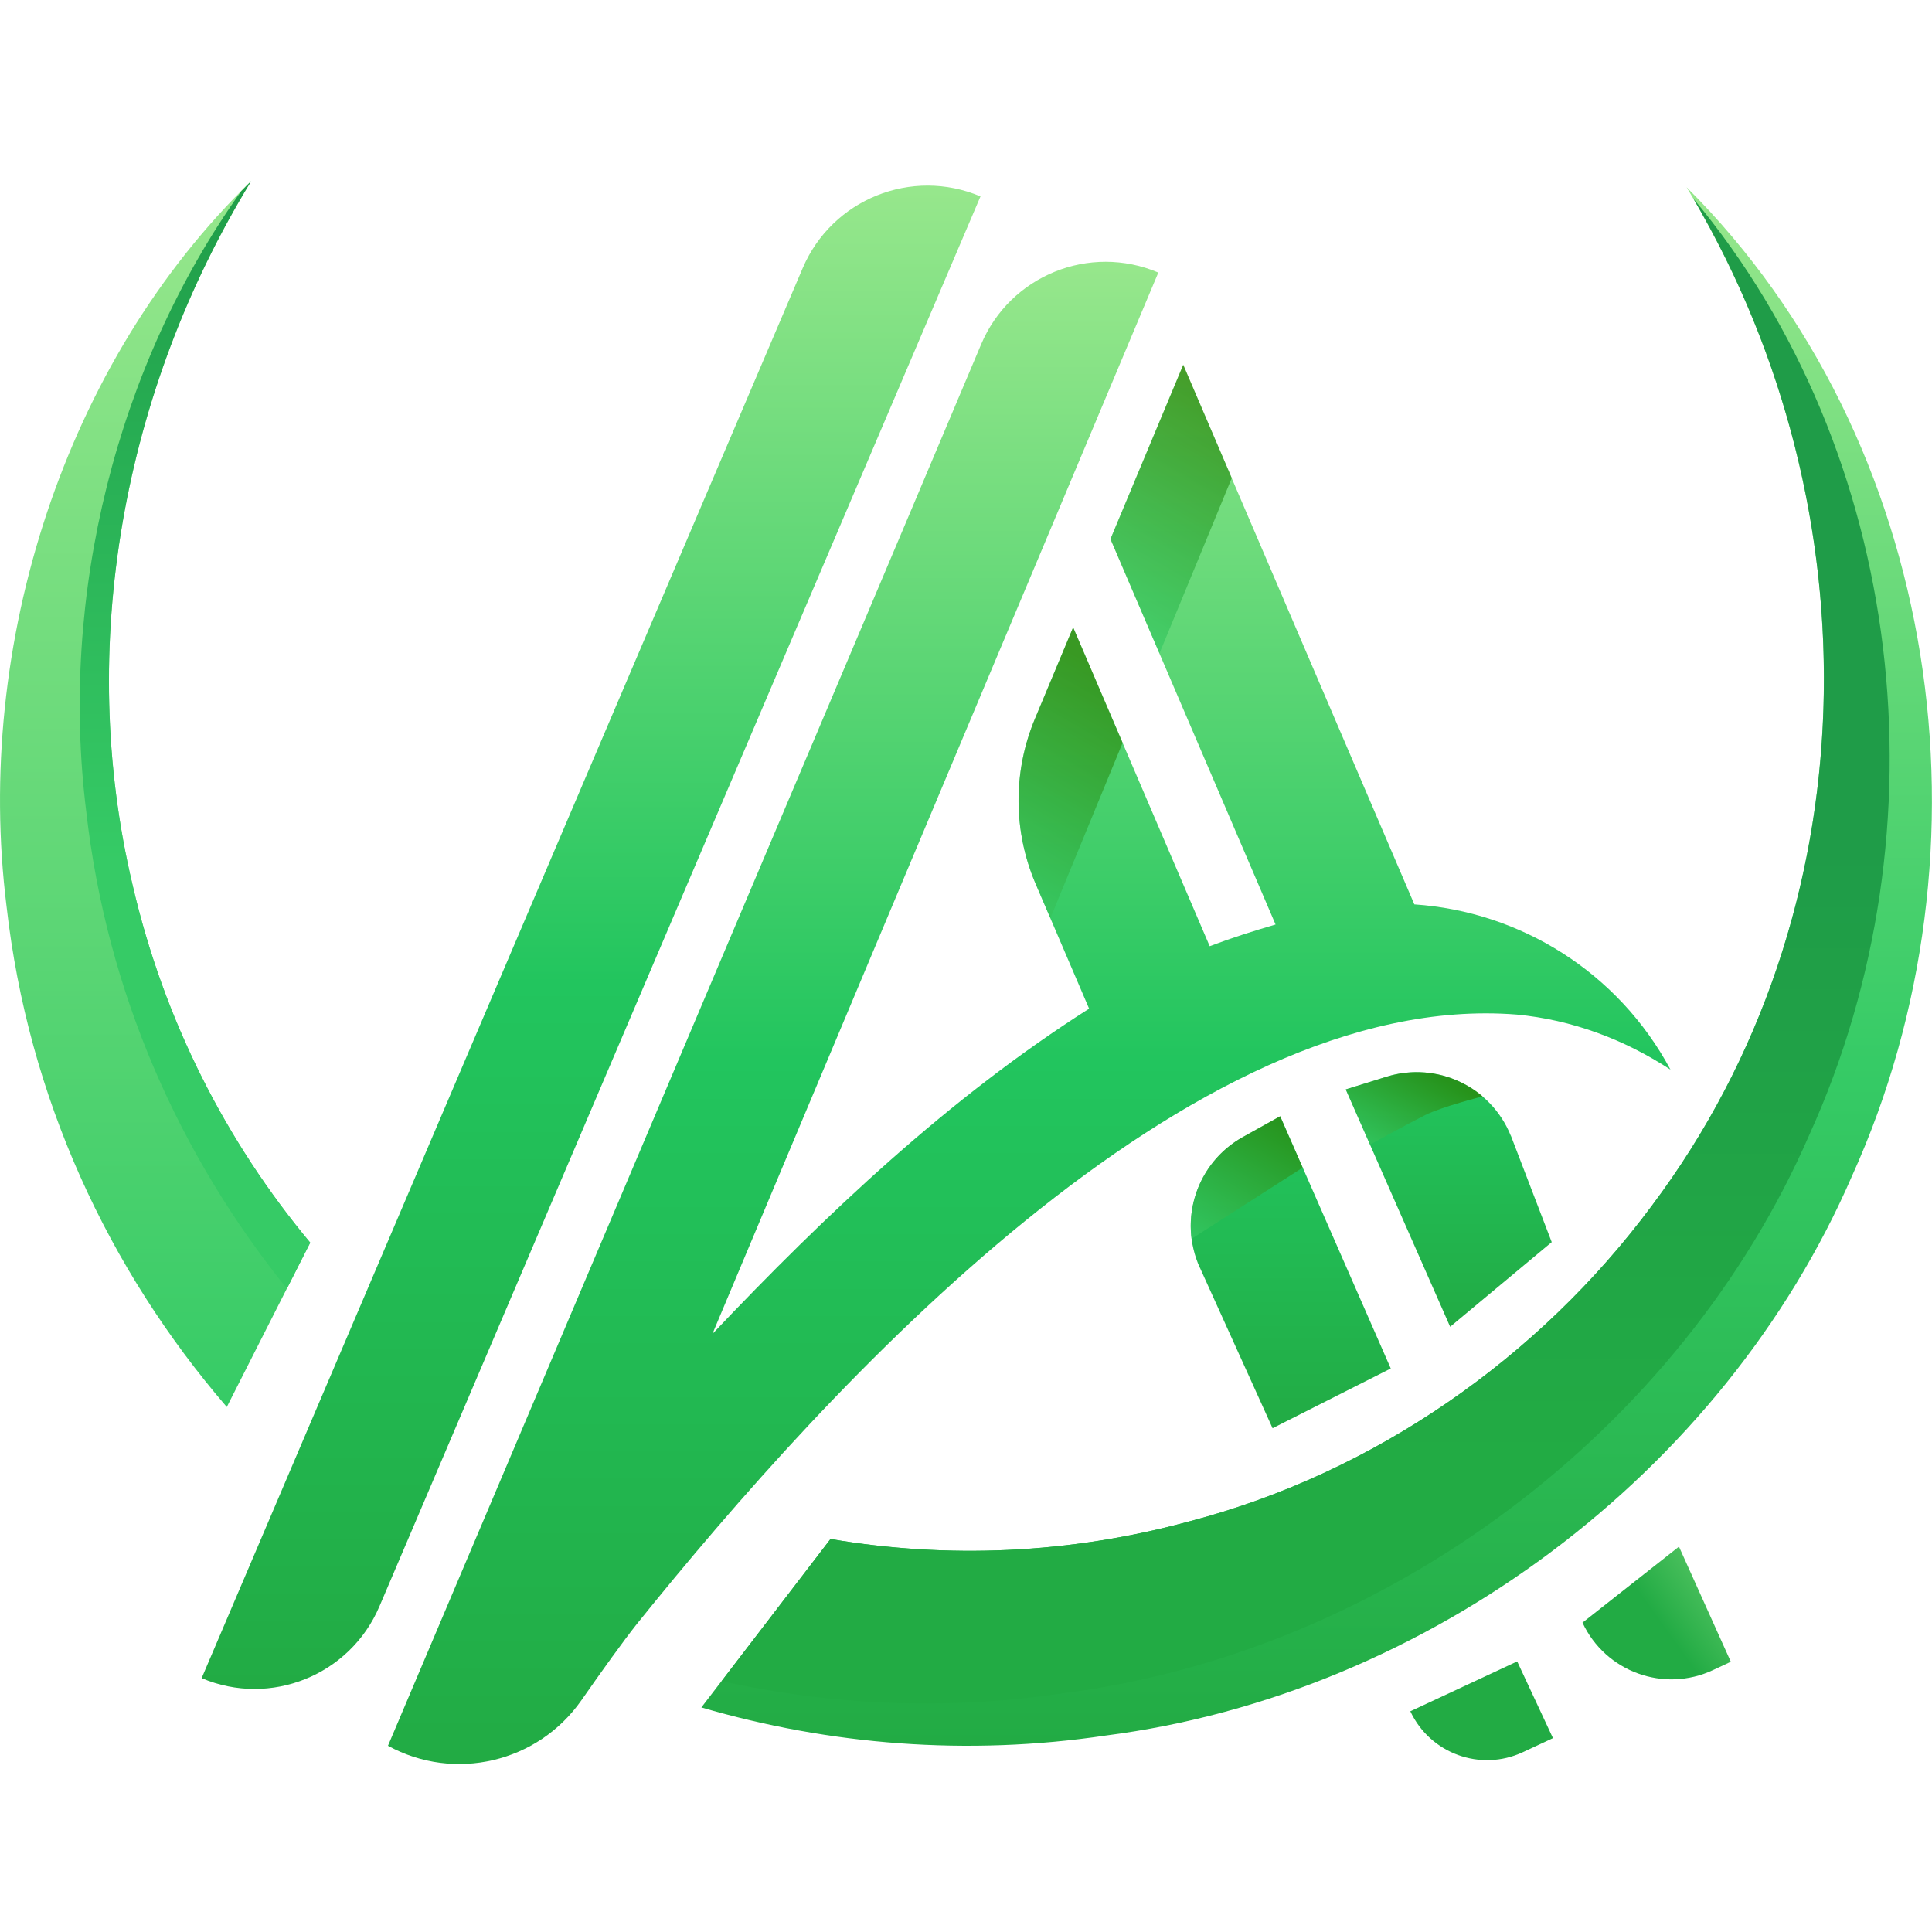 <svg width="64" height="64" viewBox="0 0 64 64" fill="none" xmlns="http://www.w3.org/2000/svg">
<g clip-path="url(#clip0_2306_18652)">
<path d="M6.68 55.591L26.591 8.881C27.564 6.601 30.197 5.539 32.48 6.506L12.568 53.216C11.595 55.496 8.959 56.559 6.68 55.591Z" fill="url(#paint0_linear_2306_18652)"/>
<path d="M7.515 46.611C3.589 42.052 0.933 36.36 0.216 30.017C-0.864 21.349 2.153 11.978 8.319 6C4.085 12.918 2.515 21.414 4.388 29.305C5.431 33.808 7.492 37.826 10.274 41.163L7.512 46.611H7.515Z" fill="url(#paint1_linear_2306_18652)"/>
<path d="M23.234 56.561C27.483 57.803 32.033 58.176 36.629 57.492C47.307 56.118 57.074 48.805 61.344 38.971C66.257 28.128 64.3 14.601 55.871 6.203C62.172 16.62 62.051 30.169 54.721 39.936C50.978 44.986 45.518 48.786 39.436 50.387C35.407 51.489 31.358 51.637 27.511 50.981L23.234 56.561Z" fill="url(#paint2_linear_2306_18652)"/>
<path d="M39.438 50.387C35.408 51.489 31.36 51.637 27.512 50.981L23.906 55.689C27.549 56.494 31.373 56.665 35.232 56.09C45.91 54.716 55.676 47.403 59.947 37.569C64.526 27.458 63.132 15.013 56.089 6.57C62.168 16.937 61.969 30.284 54.726 39.936C50.982 44.986 45.523 48.785 39.441 50.387H39.438Z" fill="url(#paint3_linear_2306_18652)"/>
<path d="M39.748 41.993L42.156 47.312L46.071 45.333L42.409 36.977L41.175 37.664C39.644 38.516 39.024 40.398 39.745 41.993H39.748Z" fill="url(#paint4_linear_2306_18652)"/>
<path d="M50.049 37.619L51.403 41.147L48.038 43.951L44.578 36.088L45.927 35.668C47.598 35.149 49.39 35.996 50.046 37.619H50.049Z" fill="url(#paint5_linear_2306_18652)"/>
<path d="M46.851 29.956L39.193 12.085L36.784 17.856L42.255 30.626C41.551 30.831 40.822 31.061 40.073 31.344L35.548 20.781L34.28 23.815C33.551 25.565 33.56 27.533 34.306 29.277L36.078 33.413C31.44 36.36 27.349 40.233 23.599 44.189L38.371 9.029C36.092 8.062 33.461 9.127 32.5 11.41C27.492 23.293 12.852 57.831 12.852 57.831C15.058 59.039 17.818 58.386 19.259 56.325C19.949 55.335 20.636 54.379 21.093 53.801C27.424 45.933 39.403 32.743 50.249 33.609C52.064 33.783 53.782 34.417 55.336 35.432C53.6 32.196 50.356 30.197 46.854 29.959L46.851 29.956Z" fill="url(#paint6_linear_2306_18652)"/>
<path d="M46.719 56.688L50.259 55.037L51.444 57.578L50.445 58.044C49.042 58.698 47.373 58.09 46.719 56.688Z" fill="url(#paint7_linear_2306_18652)"/>
<path d="M57.335 55.048L56.743 55.325C55.117 56.085 53.182 55.382 52.422 53.752L55.618 51.234L57.337 55.051L57.335 55.048Z" fill="url(#paint8_linear_2306_18652)"/>
<path d="M10.276 41.163C7.494 37.826 5.43 33.808 4.39 29.305C2.517 21.414 4.087 12.918 8.321 6C8.209 6.109 8.097 6.224 7.988 6.336C3.855 12.138 1.967 19.745 2.856 26.876C3.532 32.86 5.938 38.266 9.505 42.688L10.279 41.163H10.276Z" fill="url(#paint9_linear_2306_18652)"/>
<g opacity="0.7">
<path d="M35.55 20.781L34.283 23.815C33.554 25.565 33.562 27.533 34.308 29.278L34.796 30.413L37.188 24.606L35.55 20.784V20.781Z" fill="url(#paint10_linear_2306_18652)"/>
<path d="M36.789 17.857L38.41 21.642L40.804 15.835L39.198 12.086L36.789 17.857Z" fill="url(#paint11_linear_2306_18652)"/>
</g>
<path opacity="0.7" d="M42.406 36.977L41.173 37.664C39.942 38.351 39.3 39.702 39.473 41.037L43.152 38.679L42.406 36.977Z" fill="url(#paint12_linear_2306_18652)"/>
<path opacity="0.7" d="M45.935 35.668L44.586 36.088L45.391 37.914C45.391 37.914 46.644 37.221 47.205 36.941C47.766 36.66 49.114 36.318 49.114 36.318C48.262 35.595 47.07 35.315 45.935 35.668Z" fill="url(#paint13_linear_2306_18652)"/>
</g>
<defs>
<linearGradient id="paint0_linear_2306_18652" x1="19.581" y1="55.947" x2="19.581" y2="6.15" gradientUnits="userSpaceOnUse">
<stop stop-color="#22AB44"/>
<stop offset="0.47" stop-color="#22C55E"/>
<stop offset="1" stop-color="#97E78C"/>
</linearGradient>
<linearGradient id="paint1_linear_2306_18652" x1="5.137" y1="6" x2="5.137" y2="46.611" gradientUnits="userSpaceOnUse">
<stop stop-color="#97E78C"/>
<stop offset="1" stop-color="#36CB66"/>
</linearGradient>
<linearGradient id="paint2_linear_2306_18652" x1="43.614" y1="6.203" x2="43.614" y2="57.832" gradientUnits="userSpaceOnUse">
<stop stop-color="#97E78C"/>
<stop offset="0.56" stop-color="#36CB66"/>
<stop offset="1" stop-color="#22AB44"/>
</linearGradient>
<linearGradient id="paint3_linear_2306_18652" x1="43.252" y1="6.57" x2="43.252" y2="56.429" gradientUnits="userSpaceOnUse">
<stop offset="0.43" stop-color="#1F9C48"/>
<stop offset="0.84" stop-color="#22AB44"/>
</linearGradient>
<linearGradient id="paint4_linear_2306_18652" x1="42.759" y1="47.315" x2="42.759" y2="36.979" gradientUnits="userSpaceOnUse">
<stop stop-color="#22AB44"/>
<stop offset="1" stop-color="#22C55E"/>
</linearGradient>
<linearGradient id="paint5_linear_2306_18652" x1="47.993" y1="43.951" x2="47.993" y2="35.514" gradientUnits="userSpaceOnUse">
<stop stop-color="#22AB44"/>
<stop offset="1" stop-color="#22C55E"/>
</linearGradient>
<linearGradient id="paint6_linear_2306_18652" x1="34.09" y1="58.434" x2="34.09" y2="8.67" gradientUnits="userSpaceOnUse">
<stop stop-color="#22AB44"/>
<stop offset="0.47" stop-color="#22C55E"/>
<stop offset="1" stop-color="#97E78C"/>
</linearGradient>
<linearGradient id="paint7_linear_2306_18652" x1="47.386" y1="58.009" x2="55.88" y2="53.629" gradientUnits="userSpaceOnUse">
<stop offset="0.63" stop-color="#22AB44"/>
<stop offset="1" stop-color="#97E78C"/>
</linearGradient>
<linearGradient id="paint8_linear_2306_18652" x1="53.44" y1="55.32" x2="59.998" y2="50.612" gradientUnits="userSpaceOnUse">
<stop offset="0.27" stop-color="#22AB44"/>
<stop offset="1" stop-color="#97E78C"/>
</linearGradient>
<linearGradient id="paint9_linear_2306_18652" x1="6.46" y1="6" x2="6.46" y2="42.688" gradientUnits="userSpaceOnUse">
<stop stop-color="#1F9C48"/>
<stop offset="0.62" stop-color="#36CB66"/>
</linearGradient>
<linearGradient id="paint10_linear_2306_18652" x1="32.62" y1="30.021" x2="36.977" y2="22.472" gradientUnits="userSpaceOnUse">
<stop stop-color="#38CB66"/>
<stop offset="1" stop-color="#297F00"/>
</linearGradient>
<linearGradient id="paint11_linear_2306_18652" x1="36.638" y1="20.619" x2="40.97" y2="13.112" gradientUnits="userSpaceOnUse">
<stop stop-color="#38CB66"/>
<stop offset="1" stop-color="#297F00"/>
</linearGradient>
<linearGradient id="paint12_linear_2306_18652" x1="40.043" y1="41.365" x2="42.535" y2="37.05" gradientUnits="userSpaceOnUse">
<stop stop-color="#38CB66"/>
<stop offset="1" stop-color="#297F00"/>
</linearGradient>
<linearGradient id="paint13_linear_2306_18652" x1="45.716" y1="38.379" x2="47.241" y2="35.455" gradientUnits="userSpaceOnUse">
<stop stop-color="#38CB66"/>
<stop offset="1" stop-color="#297F00"/>
</linearGradient>
<clipPath id="clip0_2306_18652">
<rect width="64" height="52.436" fill="white" transform="translate(0 6)"/>
</clipPath>
</defs>
</svg>
